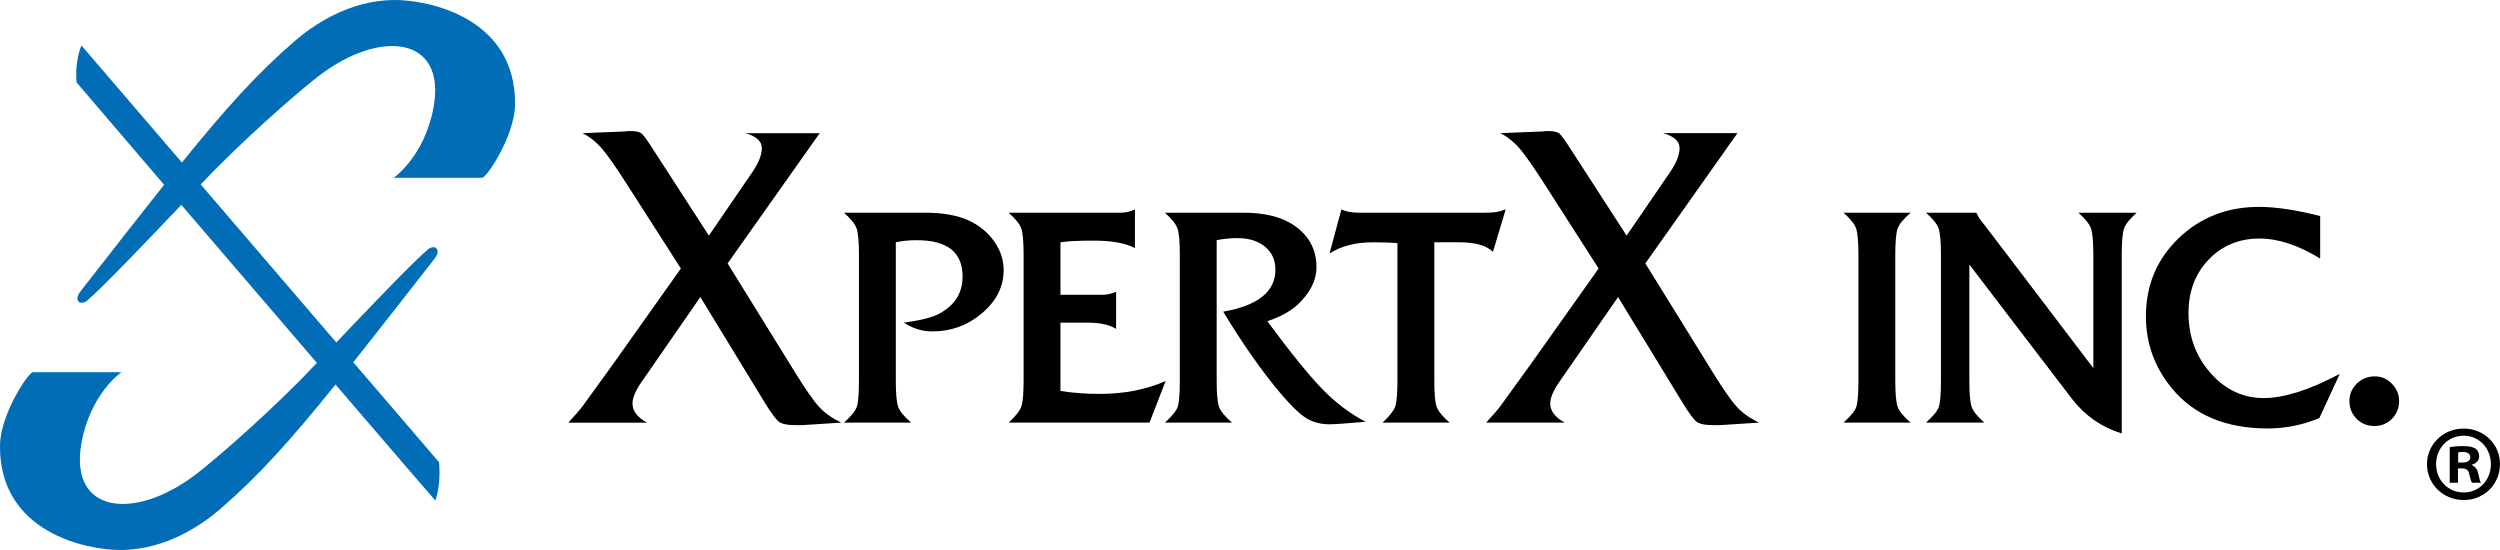 <?xml version="1.0" encoding="utf-8"?>
<!-- Generator: Adobe Illustrator 16.0.3, SVG Export Plug-In . SVG Version: 6.00 Build 0)  -->
<!DOCTYPE svg PUBLIC "-//W3C//DTD SVG 1.1//EN" "http://www.w3.org/Graphics/SVG/1.1/DTD/svg11.dtd">
<svg version="1.1" id="XpertX_Logo" xmlns="http://www.w3.org/2000/svg" xmlns:xlink="http://www.w3.org/1999/xlink" x="0px"
	 y="0px" width="599.999px" height="132px" viewBox="0 0 599.999 132" enable-background="new 0 0 599.999 132"
	 xml:space="preserve">
<g id="Black_Text">
	<g>
		<path d="M599.999,111.38c0,4.836-3.797,8.632-8.736,8.632c-4.889,0-8.789-3.796-8.789-8.632c0-4.732,3.9-8.528,8.789-8.528
			C596.202,102.852,599.999,106.648,599.999,111.38z M584.659,111.38c0,3.796,2.807,6.812,6.656,6.812c3.744,0,6.5-3.016,6.5-6.76
			c0-3.796-2.756-6.864-6.553-6.864S584.659,107.636,584.659,111.38z M589.911,115.852h-1.977v-8.528
			c0.779-0.155,1.871-0.26,3.275-0.26c1.613,0,2.34,0.26,2.965,0.624c0.469,0.364,0.832,1.04,0.832,1.872
			c0,0.937-0.729,1.664-1.768,1.976v0.104c0.832,0.312,1.299,0.937,1.559,2.08c0.262,1.3,0.416,1.82,0.625,2.132h-2.133
			c-0.26-0.312-0.416-1.092-0.676-2.08c-0.156-0.936-0.676-1.352-1.768-1.352h-0.936V115.852z M589.962,111.016h0.938
			c1.092,0,1.975-0.364,1.975-1.248c0-0.78-0.572-1.3-1.82-1.3c-0.52,0-0.883,0.052-1.092,0.104V111.016z"/>
	</g>
	<g>
		<path d="M201.911,101.431l-9.347,0.6h-1.758c-1.851,0-3.132-0.264-3.842-0.79c-0.709-0.526-1.835-2.041-3.376-4.547L168.083,71.29
			l-14.158,20.453c-1.419,2.065-2.127,3.763-2.127,5.094c0,1.799,1.166,3.33,3.5,4.595h-18.885c1.719-1.866,2.917-3.266,3.593-4.2
			l7.093-9.799l16.314-22.997l-13.146-20.509c-2.527-3.924-4.406-6.616-5.638-8.078c-1.48-1.729-3.083-3.025-4.808-3.891
			l9.857-0.398c0.306,0,0.645-0.033,1.013-0.1c0.369,0,0.583,0,0.645,0c1.29,0,2.179,0.2,2.671,0.6
			c0.491,0.4,1.534,1.866,3.132,4.398l12.989,20.092l10.409-15.194c1.535-2.265,2.303-4.198,2.303-5.797
			c0-1.665-1.321-2.865-3.961-3.599h17.852l-22.104,31.261l16.229,26.216c2.518,4.065,4.437,6.814,5.758,8.247
			C197.934,99.116,199.7,100.365,201.911,101.431z"/>
		<path d="M240.877,64.845c0,3.933-1.72,7.364-5.159,10.296c-3.439,2.933-7.432,4.397-11.976,4.397
			c-2.395,0-4.668-0.699-6.816-2.099c3.93-0.533,6.725-1.232,8.383-2.1c3.807-1.999,5.711-4.998,5.711-8.996
			c0-5.798-3.676-8.697-11.025-8.697c-1.792,0-3.46,0.167-5.003,0.499v33.111c0,3.192,0.188,5.32,0.567,6.384
			c0.377,1.063,1.416,2.327,3.117,3.789h-16.121c1.719-1.532,2.748-2.799,3.086-3.799c0.337-0.999,0.507-3.131,0.507-6.397V61.247
			c0-3.199-0.185-5.331-0.553-6.397c-0.368-1.065-1.382-2.332-3.04-3.798h8.106c0.43,0,1.382,0,2.856,0c1.474,0,3.469,0,5.987,0
			h2.672c4.176,0,7.646,0.634,10.409,1.899c2.518,1.199,4.528,2.866,6.034,4.998C240.124,60.082,240.877,62.381,240.877,64.845z"/>
		<path d="M279.751,91.435l-3.869,9.996h-33.809c1.658-1.532,2.672-2.814,3.04-3.849c0.368-1.032,0.553-3.182,0.553-6.447V61.247
			c0-3.199-0.185-5.331-0.553-6.397c-0.368-1.065-1.382-2.332-3.04-3.798h26.807c1.29,0,2.456-0.266,3.501-0.8v9.296
			c-2.223-1.199-5.525-1.799-9.907-1.799c-3.52,0-6.174,0.134-7.964,0.4v12.595h10.11c0.99,0,2.072-0.233,3.247-0.7v8.896
			c-1.546-0.999-3.803-1.499-6.771-1.499h-6.587v16.394c2.958,0.467,6.132,0.699,9.522,0.699
			C269.826,94.533,275.065,93.501,279.751,91.435z"/>
		<path d="M327.744,101.232c-4.605,0.398-7.493,0.598-8.659,0.598c-2.15,0-4.022-0.498-5.619-1.496
			c-1.598-0.996-3.685-3.025-6.265-6.083c-4.421-5.253-8.967-11.736-13.633-19.449c8.351-1.461,12.528-4.819,12.528-10.074
			c0-2.327-0.835-4.171-2.505-5.535c-1.67-1.362-3.896-2.044-6.676-2.044c-1.67,0-3.308,0.167-4.914,0.498v33.611
			c0,3.192,0.188,5.32,0.567,6.384c0.377,1.063,1.416,2.327,3.117,3.789h-16.121c1.719-1.532,2.748-2.799,3.086-3.799
			c0.337-0.999,0.507-3.131,0.507-6.397V61.247c0-3.199-0.185-5.331-0.553-6.397c-0.368-1.065-1.382-2.332-3.04-3.798h11.976
			c0.185,0,0.675,0,1.475,0c0.858,0,1.596,0,2.21,0h3.225c5.097,0,9.12,0.998,12.067,2.993c3.623,2.461,5.436,5.821,5.436,10.077
			c0,3.192-1.536,6.218-4.606,9.078c-1.658,1.531-4.053,2.827-7.185,3.891c5.711,7.716,10.147,13.187,13.311,16.412
			S324.06,99.304,327.744,101.232z"/>
		<path d="M361.367,50.251l-3.056,10.196c-1.544-1.532-4.23-2.299-8.059-2.299c-0.248,0-0.818,0-1.713,0c-0.896,0-2.085,0-3.565,0
			h-0.741v32.987c0,3.266,0.188,5.433,0.566,6.497c0.378,1.067,1.417,2.334,3.118,3.799h-16.121c1.658-1.524,2.672-2.802,3.04-3.83
			c0.368-1.027,0.553-3.167,0.553-6.419V58.346c-1.598-0.131-3.532-0.198-5.804-0.198c-4.237,0-7.738,0.9-10.502,2.699l2.856-10.596
			c1.043,0.534,2.487,0.8,4.329,0.8h29.663c1.412,0,2.44-0.05,3.086-0.15C359.663,50.801,360.446,50.585,361.367,50.251z"/>
		<path d="M422.166,101.431l-9.348,0.6h-1.757c-1.852,0-3.133-0.264-3.842-0.79c-0.71-0.526-1.836-2.041-3.377-4.547L388.338,71.29
			L374.18,91.742c-1.419,2.065-2.127,3.763-2.127,5.094c0,1.799,1.166,3.33,3.5,4.595h-18.884c1.719-1.866,2.916-3.266,3.593-4.2
			l7.093-9.799l16.313-22.997l-13.146-20.509c-2.527-3.924-4.406-6.616-5.638-8.078c-1.479-1.729-3.083-3.025-4.808-3.891
			l9.856-0.398c0.307,0,0.646-0.033,1.014-0.1c0.368,0,0.583,0,0.645,0c1.29,0,2.18,0.2,2.672,0.6c0.49,0.4,1.534,1.866,3.132,4.398
			l12.989,20.092l10.409-15.194c1.534-2.265,2.303-4.198,2.303-5.797c0-1.665-1.321-2.865-3.961-3.599h17.852l-22.104,31.261
			l16.229,26.216c2.518,4.065,4.437,6.814,5.758,8.247C418.188,99.116,419.955,100.365,422.166,101.431z"/>
		<path d="M458.551,101.431H442.43c1.719-1.532,2.748-2.799,3.086-3.799c0.337-0.999,0.507-3.131,0.507-6.397V61.247
			c0-3.199-0.185-5.331-0.553-6.397c-0.368-1.065-1.382-2.332-3.04-3.798h16.121c-1.701,1.467-2.74,2.733-3.117,3.798
			c-0.379,1.067-0.567,3.199-0.567,6.397v29.988c0,3.199,0.188,5.333,0.567,6.397C455.811,98.699,456.85,99.966,458.551,101.431z"/>
		<path d="M512.809,51.051c-1.658,1.467-2.672,2.733-3.04,3.798c-0.368,1.067-0.553,3.199-0.553,6.397v42.783
			c-4.765-1.452-8.726-4.19-11.881-8.217l-24.69-32.318v27.753c0,3.195,0.184,5.324,0.553,6.39c0.368,1.065,1.382,2.33,3.04,3.794
			h-14.003c1.719-1.532,2.748-2.799,3.086-3.799c0.337-0.999,0.507-3.131,0.507-6.397V61.247c0-3.199-0.185-5.331-0.553-6.397
			c-0.368-1.065-1.382-2.332-3.04-3.798h12.068l0.829,1.5l1.197,1.5l26.069,34.286V61.247c0-3.199-0.184-5.331-0.553-6.397
			c-0.368-1.065-1.381-2.332-3.039-3.798H512.809z"/>
		<path d="M561.54,89.735l-4.883,10.596c-3.993,1.665-8.138,2.499-12.437,2.499c-10.011,0-17.656-3.198-22.938-9.596
			c-4.177-5.064-6.264-10.829-6.264-17.294c0-7.462,2.609-13.709,7.83-18.742c5.219-5.031,11.667-7.547,19.345-7.547
			c3.991,0,8.874,0.734,14.647,2.199v10.196c-5.221-3.199-10.073-4.798-14.555-4.798c-4.914,0-8.982,1.684-12.206,5.048
			c-3.225,3.366-4.837,7.647-4.837,12.845c0,5.598,1.765,10.396,5.297,14.394c3.531,3.999,7.784,5.998,12.759,5.998
			C548.15,95.533,554.23,93.601,561.54,89.735z"/>
		<path d="M575.785,96.244c0,1.698-0.577,3.125-1.729,4.276c-1.153,1.152-2.548,1.729-4.186,1.729c-1.699,0-3.126-0.577-4.277-1.729
			c-1.153-1.151-1.729-2.578-1.729-4.276c0-1.639,0.591-3.033,1.774-4.187c1.183-1.151,2.623-1.729,4.322-1.729
			c1.577,0,2.941,0.591,4.095,1.774C575.208,93.286,575.785,94.667,575.785,96.244z"/>
	</g>
</g>
<g id="Logo_Pantone_300">
	<path fill="#006DB6" d="M94.795,0C83.627,0,74.89,6.297,70.964,9.656c-9.105,7.832-16.661,16.182-27.307,29.352L25.185,17.479
		l-5.634-6.564c0,0-1.613,3.442-1.18,8.861c0.89,1.072,9.526,11.165,21.013,24.566c-5.634,7.084-12.146,15.447-20.09,25.611
		c-0.427,0.546-1.176,1.83-0.319,2.545c0.226,0.187,1.048,0.379,1.925-0.35c3.507-2.921,14.656-14.612,22.617-22.984
		C53.719,61.064,65.54,74.845,76.053,87.091c-1.779,1.869-3.158,3.308-3.898,4.053c-11.002,11.073-21.751,20.093-25.007,22.594
		c-14.877,11.415-30.564,9.501-27.62-7.291c2.1-11.964,9.61-17.121,9.61-17.121s-20.105,0-21.222,0
		c-0.536,0-2.359,2.333-4.122,5.577c-1.908,3.515-3.742,8.095-3.792,11.937C-0.264,127.893,20.951,132,28.818,132
		c11.169,0,19.907-6.297,23.832-9.657c9.264-7.97,16.924-16.473,27.87-30.049c12.935,15.063,23.001,26.766,23.963,27.839
		c1.484-4.186,0.876-9.215,0.876-9.215L84.793,86.95c5.505-6.933,11.846-15.075,19.527-24.903c0.428-0.546,1.177-1.827,0.32-2.545
		c-0.224-0.188-1.049-0.379-1.925,0.351c-3.418,2.846-14.093,14.023-22.003,22.34l-32.54-37.923
		c1.481-1.553,2.636-2.755,3.288-3.413c11.002-11.074,21.75-20.094,25.007-22.595c14.877-11.416,30.565-9.5,27.618,7.291
		c-2.098,11.964-9.608,17.12-9.608,17.12s20.105,0,21.222,0c0.536,0,2.36-2.333,4.121-5.577c1.908-3.514,3.744-8.095,3.792-11.938
		C123.881,4.108,102.663,0,94.795,0z"/>
</g>
</svg>
